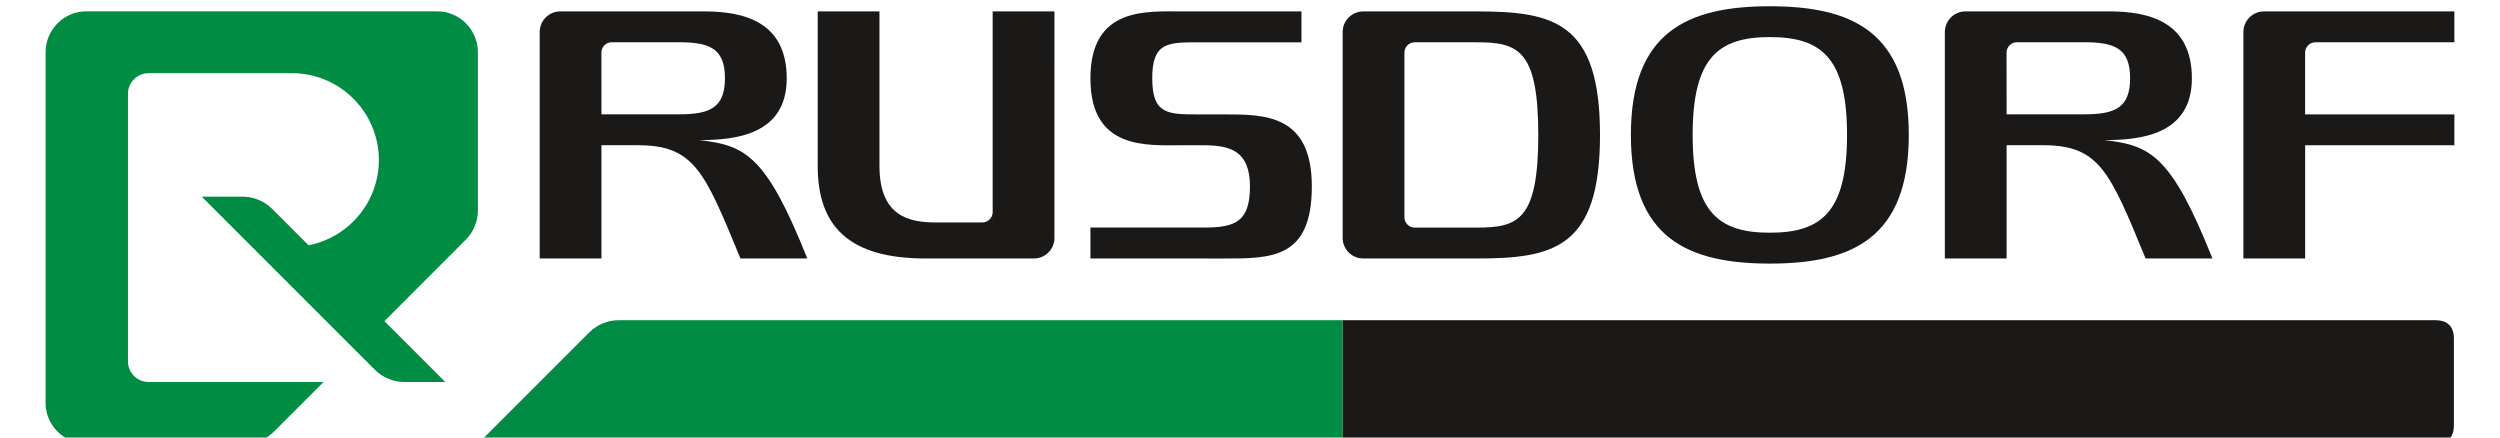 <?xml version="1.0" encoding="UTF-8" standalone="no"?>
<svg
   version="1.1"
   width="48pt"
   height="8.4pt"
   id="svg23"
   viewBox="0 0 48 8.4"
   sodipodi:docname="Rusdorf_logo_no_group.cdr"
   xmlns:inkscape="http://www.inkscape.org/namespaces/inkscape"
   xmlns:sodipodi="http://sodipodi.sourceforge.net/DTD/sodipodi-0.dtd"
   xmlns="http://www.w3.org/2000/svg"
   xmlns:svg="http://www.w3.org/2000/svg">
  <defs
     id="defs27" />
  <sodipodi:namedview
     id="namedview25"
     pagecolor="#ffffff"
     bordercolor="#000000"
     borderopacity="0.25"
     inkscape:showpageshadow="2"
     inkscape:pageopacity="0.0"
     inkscape:pagecheckerboard="0"
     inkscape:deskcolor="#d1d1d1"
     inkscape:document-units="pt" />
  <g
     id="Layer1000">
    <path
       d="m 26.174,0.219 h 2.174 c 1.482,0 2.372,0.198 2.372,2.372 0,2.174 -0.891,2.372 -2.372,2.372 h -2.174 c -0.218,0 -0.395,-0.178 -0.395,-0.395 V 0.614 c 0,-0.218 0.178,-0.395 0.395,-0.395 z m 0.791,0.791 c 0,-0.109 0.089,-0.198 0.198,-0.198 l 1.186,10e-5 c 0.79,10e-5 1.186,0.131 1.186,1.779 0,1.647 -0.395,1.779 -1.186,1.779 l -1.186,-10e-5 c -0.109,0 -0.198,-0.089 -0.198,-0.198 z"
       style="fill:#1b1918;fill-rule:evenodd"
       id="path2" />
    <path
       d="m 20.936,4.962 v -0.593 h 2.174 c 0.609,0 0.889,-0.111 0.889,-0.79 0,-0.679 -0.376,-0.79 -0.889,-0.79 h -0.395 c -0.691,0 -1.779,0.099 -1.779,-1.285 2e-4,-1.383 1.087,-1.284 1.779,-1.285 l 2.273,2e-4 -10e-5,0.593 h -1.976 c -0.59,0 -0.89,-10e-5 -0.889,0.692 2e-4,0.692 0.297,0.692 0.89,0.692 h 0.494 c 0.778,0 1.68,0 1.68,1.383 -10e-5,1.383 -0.767,1.384 -1.68,1.384 z"
       style="fill:#1b1918;fill-rule:evenodd"
       id="path4" />
    <path
       d="m 44.456,0.812 c -0.109,0 -0.198,0.089 -0.198,0.198 v 1.186 h 2.866 v 0.593 H 44.259 V 4.962 H 43.073 V 0.614 c 0,-0.218 0.178,-0.395 0.395,-0.395 h 3.656 v 0.593 z"
       style="fill:#1b1918;fill-rule:evenodd"
       id="path6" />
    <path
       d="m 11.548,2.195 h 1.482 c 0.593,0 0.889,-0.119 0.889,-0.692 0,-0.573 -0.292,-0.692 -0.889,-0.692 h -1.285 c -0.109,0 -0.198,0.089 -0.198,0.198 V 0.812 l -10e-5,-10e-5 z m 0,2.767 h -1.186 l 10e-5,-4.351 c 0.002,-0.215 0.177,-0.391 0.392,-0.392 l 2.77,-1e-4 c 0.756,0 1.581,0.198 1.581,1.285 -10e-5,1.087 -0.988,1.186 -1.68,1.186 0.889,0.099 1.285,0.296 2.075,2.273 L 14.216,4.962 C 13.525,3.282 13.327,2.788 12.24,2.788 h -0.692 z"
       style="fill:#1b1918;fill-rule:evenodd"
       id="path8" />
    <path
       d="m 20.245,4.582 3e-4,-4.363 h -1.186 v 4.052 h -4e-4 V 4.073 c 0,0.107 -0.085,0.194 -0.191,0.198 l -0.001,1e-4 h -0.005 -0.889 c -0.512,0 -1.087,-0.11 -1.087,-1.087 V 0.219 h -1.186 v 2.965 c 0,1.157 0.593,1.779 2.075,1.779 h 2.076 0.01 c 0.208,-0.005 0.377,-0.173 0.385,-0.381 z"
       style="fill:#1b1918;fill-rule:evenodd"
       id="path10" />
    <path
       d="m 32.499,2.59 c 0,-1.482 0.494,-1.878 1.482,-1.878 0.988,0 1.482,0.395 1.482,1.878 0,1.482 -0.494,1.878 -1.482,1.878 -0.988,0 -1.482,-0.395 -1.482,-1.878 z m 1.482,2.471 c 1.581,0 2.668,-0.494 2.668,-2.471 0,-1.976 -1.087,-2.47 -2.668,-2.47 -1.581,0 -2.668,0.494 -2.668,2.47 0,1.976 1.087,2.471 2.668,2.471 z"
       style="fill:#1b1918;fill-rule:evenodd"
       id="path12" />
    <path
       d="m 38.527,2.195 h 1.482 c 0.593,0 0.889,-0.119 0.889,-0.692 0,-0.573 -0.292,-0.692 -0.889,-0.692 h -1.285 c -0.109,0 -0.198,0.089 -0.198,0.198 V 0.812 l -10e-5,-10e-5 z m 0,2.767 h -1.186 l 1e-4,-4.351 c 0.002,-0.215 0.177,-0.391 0.392,-0.392 l 2.77,-1e-4 c 0.756,0 1.581,0.198 1.581,1.285 -1e-4,1.087 -0.988,1.186 -1.68,1.186 0.889,0.099 1.285,0.296 2.075,2.273 L 41.195,4.962 C 40.504,3.282 40.306,2.788 39.219,2.788 H 38.527 Z"
       style="fill:#1b1918;fill-rule:evenodd"
       id="path14" />
    <path
       d="M 4.7,8.52 H 1.666 C 1.233,8.52 0.875,8.168 0.875,7.736 V 1.002 c 0,-0.428 0.35,-0.784 0.777,-0.784 h 6.747 c 0.428,0 0.777,0.357 0.777,0.786 v 3.038 c 0,0.207 -0.087,0.414 -0.232,0.559 L 7.381,6.166 8.549,7.334 H 7.759 C 7.553,7.334 7.345,7.247 7.2,7.102 L 6.839,6.741 h -3e-4 L 3.874,3.776 h 0.79 c 0.207,0 0.414,0.087 0.559,0.232 L 5.924,4.709 C 6.692,4.56 7.274,3.882 7.274,3.072 7.274,2.154 6.525,1.405 5.607,1.405 H 2.852 c -0.218,0 -0.395,0.178 -0.395,0.395 v 5.139 c 0,0.218 0.178,0.395 0.395,0.395 H 6.213 L 5.259,8.288 C 5.114,8.433 4.907,8.52 4.7,8.52 Z"
       style="fill:#008c43;fill-rule:evenodd"
       id="path16" />
    <path
       d="m 9.176,8.52 2.14,-2.14 c 0.145,-0.145 0.352,-0.232 0.559,-0.232 l 13.903,10e-5 v 2.372 c -2.37,0 -12.279,0 -16.602,0 z"
       style="fill:#008c43;fill-rule:evenodd"
       id="path18" />
    <path
       d="m 25.779,6.148 v 2.372 h 20.976 q 0.36,0 0.36,-0.36 V 6.508 q 0,-0.36 -0.36,-0.36 z"
       style="fill:#1b1918;fill-rule:evenodd"
       id="path20" />
  </g>
</svg>
